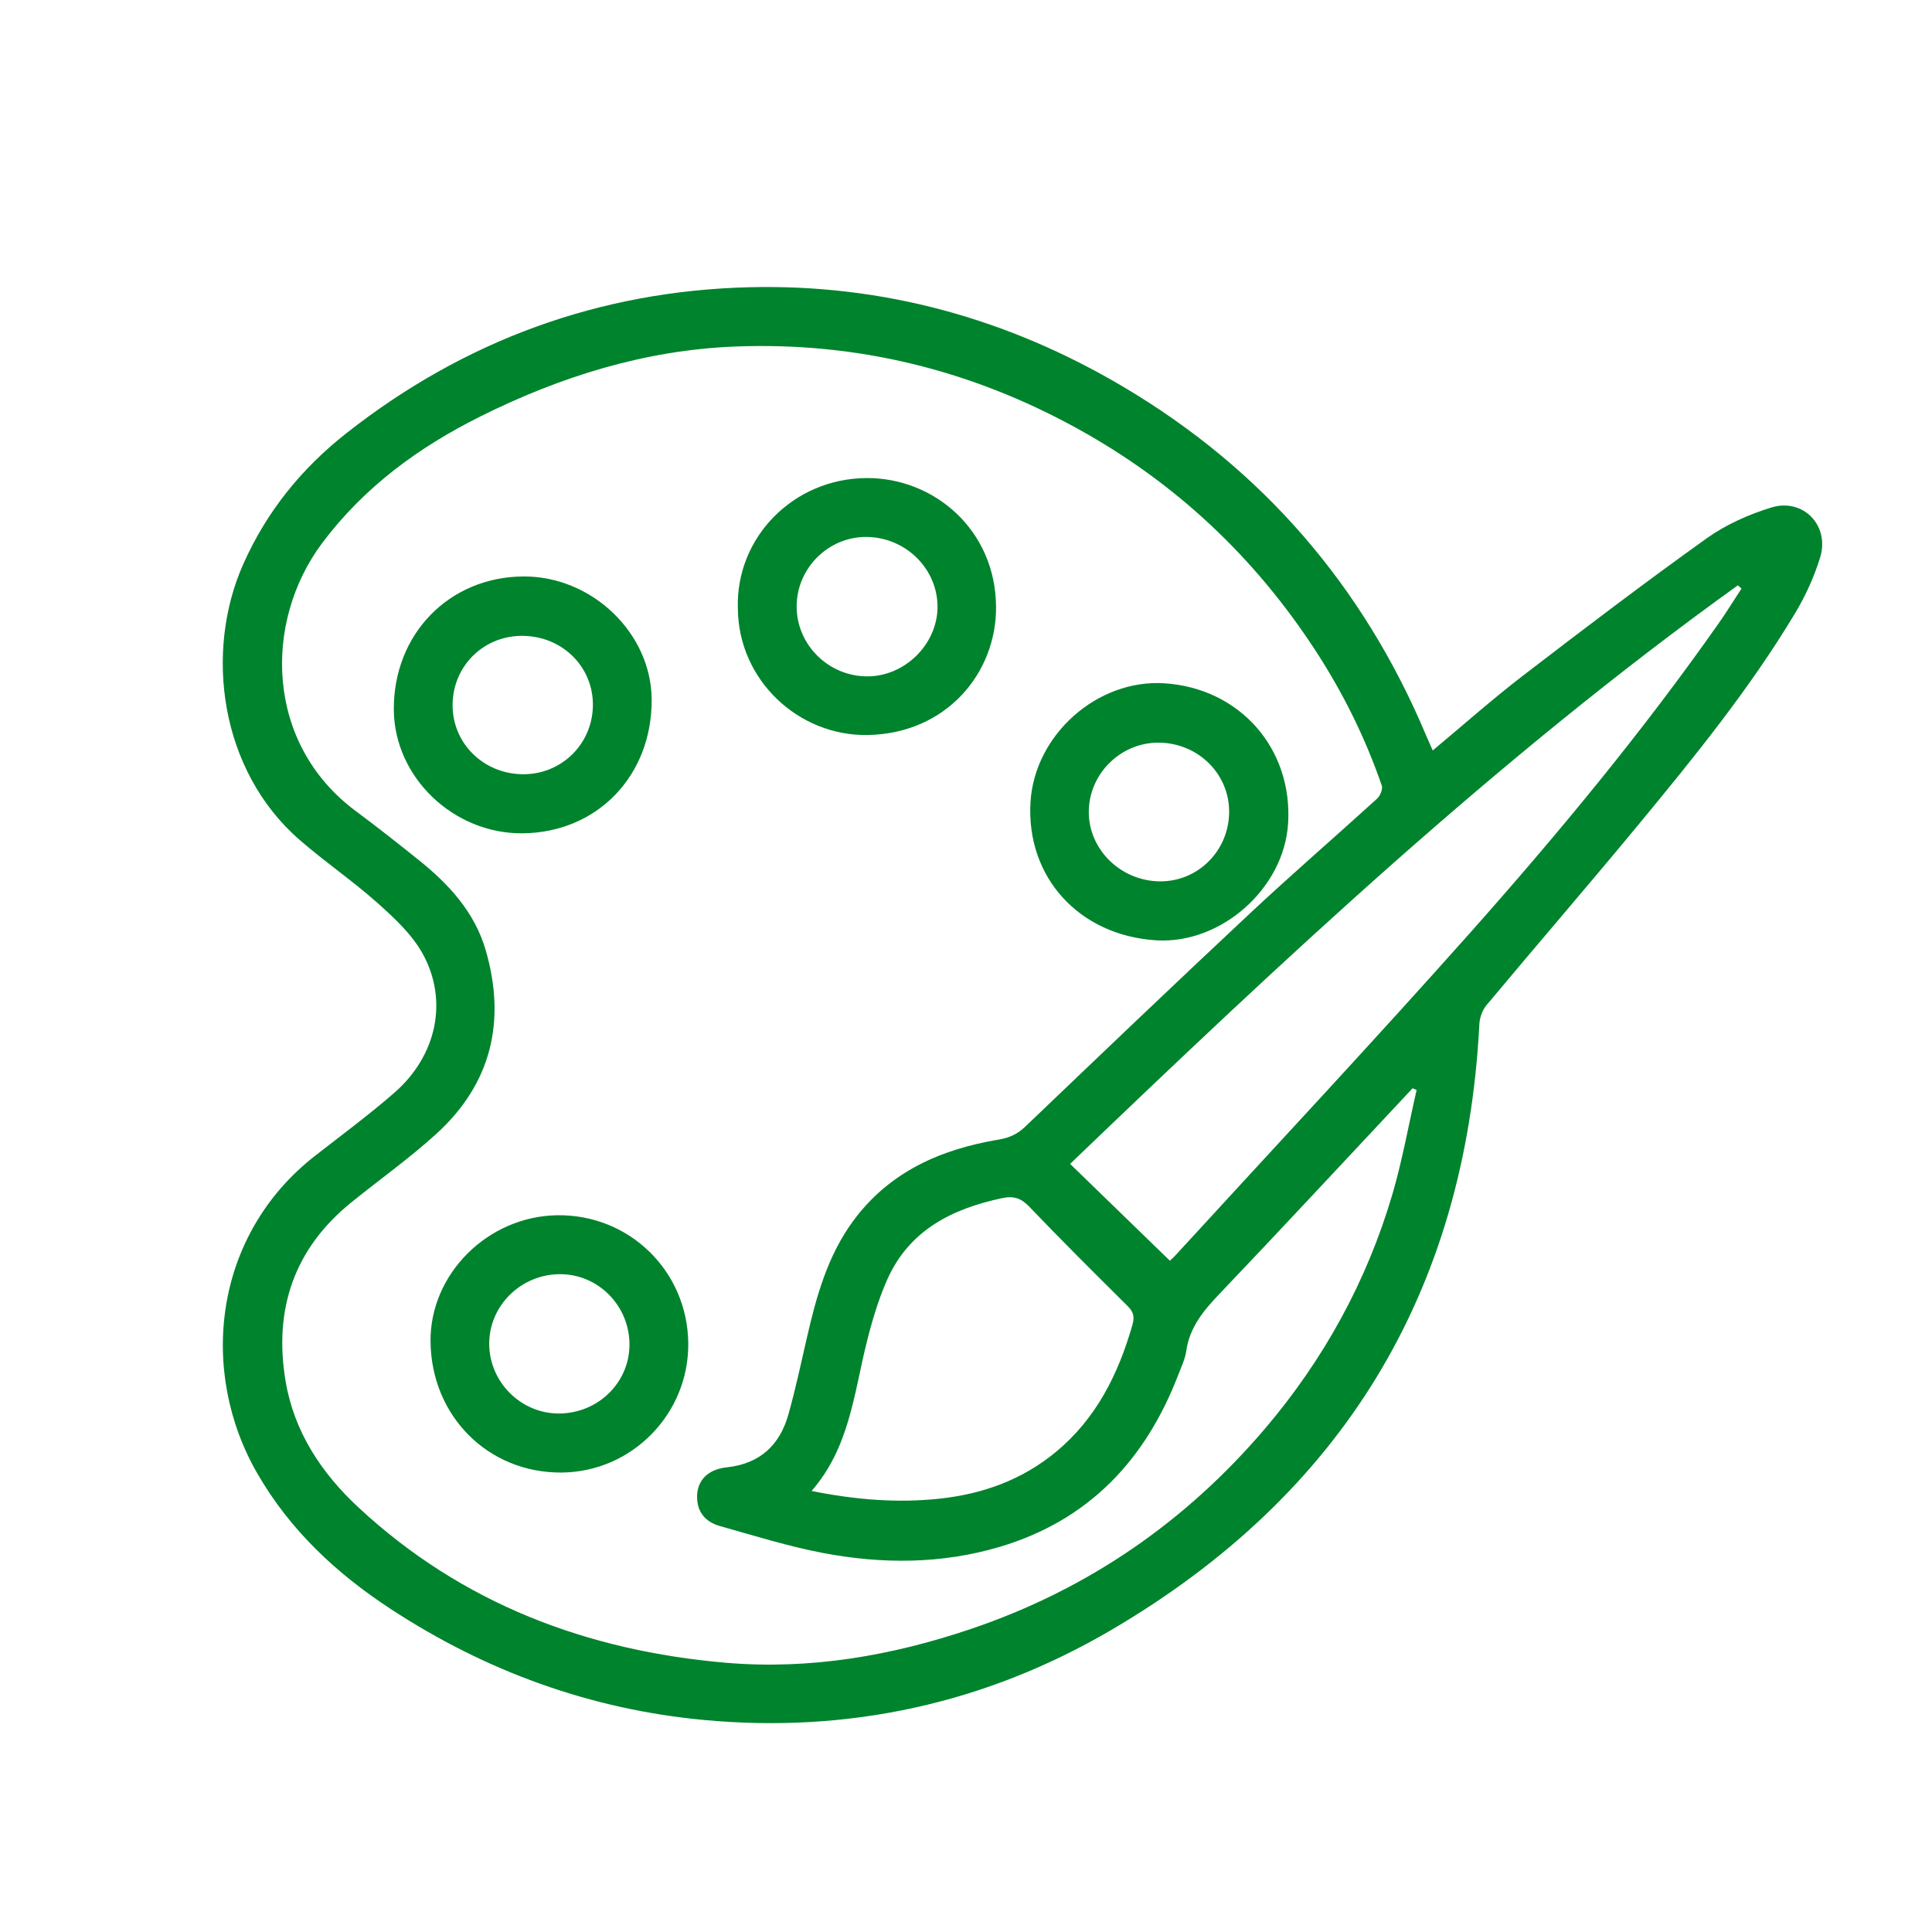 <?xml version="1.0" encoding="utf-8"?>
<!-- Generator: Adobe Illustrator 16.0.0, SVG Export Plug-In . SVG Version: 6.00 Build 0)  -->
<!DOCTYPE svg PUBLIC "-//W3C//DTD SVG 1.1//EN" "http://www.w3.org/Graphics/SVG/1.1/DTD/svg11.dtd">
<svg version="1.1" id="Camada_1" xmlns="http://www.w3.org/2000/svg" xmlns:xlink="http://www.w3.org/1999/xlink" x="0px" y="0px"
	 width="70px" height="70px" viewBox="0 0 70 70" enable-background="new 0 0 70 70" xml:space="preserve">
<g>
	<path fill="#00832D" d="M64.182,18.387c-0.82,0.251-1.649,0.62-2.346,1.117c-2.254,1.612-4.462,3.29-6.66,4.979
		c-1.103,0.847-2.145,1.773-3.266,2.708c-0.104-0.238-0.18-0.405-0.251-0.573c-2.278-5.4-5.919-9.619-10.966-12.607
		c-4.174-2.472-8.71-3.724-13.546-3.604c-5.425,0.135-10.321,1.923-14.602,5.293c-1.622,1.277-2.892,2.842-3.738,4.755
		c-1.396,3.153-0.858,7.452,2.058,9.985c0.913,0.793,1.92,1.479,2.821,2.284c0.608,0.543,1.244,1.134,1.63,1.834
		c0.938,1.706,0.502,3.697-1.024,5.031c-0.923,0.806-1.912,1.535-2.878,2.289c-3.691,2.882-4.221,7.817-2.091,11.507
		c1.185,2.055,2.858,3.617,4.818,4.902c3.459,2.268,7.256,3.646,11.362,4.031c5.246,0.492,10.218-0.6,14.752-3.256
		c8.368-4.9,12.849-12.232,13.345-21.957c0.012-0.237,0.111-0.512,0.264-0.692c1.828-2.188,3.691-4.345,5.508-6.543
		c2.02-2.446,4.021-4.911,5.66-7.639c0.383-0.636,0.701-1.332,0.917-2.041C66.299,19.041,65.331,18.036,64.182,18.387z
		 M50.451,43.264c-0.928,3.157-2.487,5.993-4.618,8.498c-2.884,3.387-6.433,5.83-10.655,7.258c-2.875,0.972-5.838,1.483-8.865,1.226
		c-5.037-0.431-9.576-2.142-13.329-5.632c-1.338-1.242-2.332-2.743-2.638-4.579c-0.432-2.589,0.303-4.788,2.383-6.47
		c1.024-0.828,2.104-1.596,3.076-2.479c1.999-1.819,2.539-4.085,1.794-6.655c-0.399-1.379-1.334-2.394-2.427-3.27
		c-0.752-0.604-1.512-1.202-2.286-1.778c-3.271-2.43-3.361-6.842-1.207-9.714c1.519-2.024,3.492-3.466,5.725-4.58
		c2.909-1.451,5.976-2.407,9.237-2.534c4.398-0.171,8.539,0.847,12.399,2.975c3.576,1.971,6.455,4.689,8.67,8.114
		c0.976,1.51,1.767,3.116,2.354,4.816c0.045,0.127-0.057,0.373-0.17,0.477c-1.519,1.383-3.074,2.724-4.574,4.127
		c-2.743,2.565-5.457,5.16-8.172,7.755c-0.283,0.272-0.58,0.406-0.957,0.469c-2.107,0.352-3.964,1.166-5.274,2.943
		c-0.931,1.263-1.339,2.738-1.682,4.238c-0.211,0.924-0.411,1.854-0.666,2.766c-0.314,1.125-1.035,1.801-2.242,1.93
		c-0.754,0.08-1.138,0.563-1.061,1.23c0.057,0.49,0.381,0.773,0.815,0.896c1.251,0.351,2.497,0.743,3.771,0.983
		c2.131,0.4,4.271,0.395,6.375-0.23c3.226-0.962,5.277-3.148,6.463-6.23c0.108-0.287,0.25-0.572,0.291-0.869
		c0.125-0.871,0.64-1.477,1.224-2.088c2.231-2.34,4.431-4.711,6.644-7.072c0.11-0.118,0.221-0.236,0.332-0.355
		c0.049,0.021,0.098,0.041,0.146,0.063C51.038,40.747,50.813,42.025,50.451,43.264z M37.297,43.725
		c1.165,1.219,2.361,2.406,3.559,3.596c0.211,0.209,0.259,0.384,0.174,0.681c-0.512,1.79-1.313,3.399-2.777,4.608
		c-1.22,1.007-2.639,1.519-4.198,1.688c-1.538,0.167-3.055,0.042-4.65-0.277c1.366-1.569,1.531-3.5,1.985-5.334
		c0.194-0.783,0.423-1.57,0.749-2.309c0.792-1.796,2.34-2.578,4.164-2.966C36.721,43.322,36.994,43.406,37.297,43.725z
		 M62.277,22.575c-2.768,3.945-5.838,7.651-9.034,11.247c-3.502,3.938-7.106,7.788-10.666,11.674
		c-0.071,0.078-0.153,0.146-0.19,0.182c-1.191-1.158-2.375-2.305-3.615-3.508c7.726-7.41,15.5-14.715,24.193-20.962
		c0.044,0.039,0.088,0.078,0.133,0.117C62.824,21.742,62.563,22.167,62.277,22.575z"/>
	<path fill="#00832D" d="M41.883,34.069c2.348,0.149,4.633-1.866,4.786-4.22c0.179-2.726-1.75-4.916-4.481-5.092
		c-2.428-0.157-4.701,1.86-4.851,4.301C37.172,31.776,39.091,33.891,41.883,34.069z M41.988,26.908
		c1.427,0.012,2.561,1.138,2.546,2.527c-0.015,1.402-1.142,2.517-2.522,2.498c-1.416-0.019-2.574-1.162-2.563-2.53
		C39.459,28.027,40.611,26.896,41.988,26.908z"/>
	<path fill="#00832D" d="M23.611,25.343c-0.014-2.407-2.167-4.471-4.648-4.457c-2.695,0.016-4.714,2.094-4.694,4.833
		c0.018,2.445,2.166,4.501,4.674,4.473C21.644,30.163,23.628,28.102,23.611,25.343z M16.399,25.508
		c0.023-1.416,1.167-2.507,2.585-2.469c1.438,0.038,2.535,1.165,2.497,2.562c-0.038,1.393-1.171,2.476-2.563,2.451
		C17.486,28.026,16.375,26.904,16.399,25.508z"/>
	<path fill="#00832D" d="M20.18,44.031c-2.513,0.041-4.606,2.133-4.581,4.576c0.027,2.701,2.088,4.763,4.743,4.746
		c2.556-0.018,4.624-2.131,4.595-4.693C24.907,46.046,22.792,43.988,20.18,44.031z M20.229,51.214
		c-1.369-0.008-2.503-1.151-2.504-2.528c0-1.383,1.152-2.517,2.563-2.52c1.388-0.004,2.522,1.146,2.519,2.555
		C22.804,50.107,21.651,51.223,20.229,51.214z"/>
	<path fill="#00832D" d="M31.439,26.631c2.843-0.05,4.667-2.24,4.65-4.644c-0.019-2.802-2.258-4.678-4.687-4.666
		c-2.665,0.013-4.747,2.159-4.668,4.717C26.748,24.644,28.934,26.676,31.439,26.631z M31.384,19.454
		c1.431,0.006,2.601,1.164,2.584,2.559c-0.017,1.331-1.173,2.477-2.514,2.493c-1.421,0.016-2.595-1.136-2.59-2.542
		C28.869,20.586,30.011,19.449,31.384,19.454z"/>
</g>
</svg>
